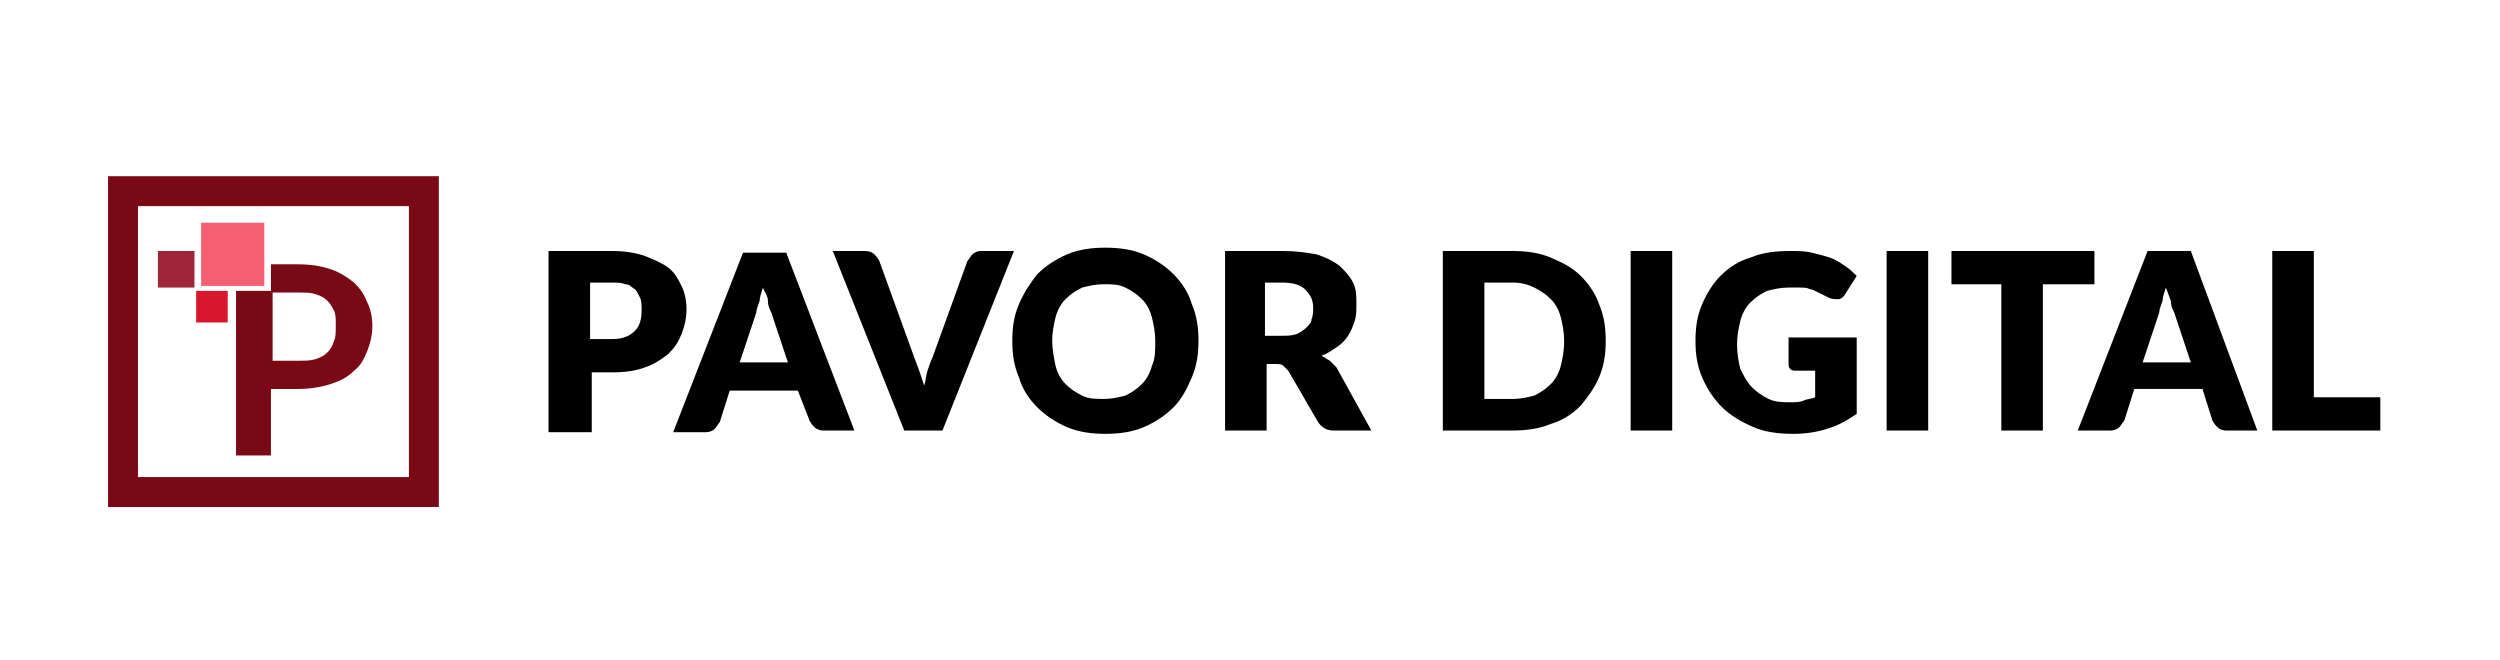 <svg version="1.1" id="Layer_1" xmlns="http://www.w3.org/2000/svg" xmlns:xlink="http://www.w3.org/1999/xlink" x="0px" y="0px" viewBox="0 0 150.4 39.7" style="enable-background:new 0 0 150.4 39.7;" xml:space="preserve">
<style type="text/css">
	.st0{fill:#7A0916;}
	.st1{fill:#F46072;}
	.st2{fill:#D8162E;}
	.st3{fill:#9E2638;}
</style>
<g>
	<path d="M36.8,15.1c0.8,0,1.4,0.1,2,0.3c0.5,0.2,1,0.4,1.4,0.7c0.4,0.3,0.6,0.7,0.8,1.1c0.2,0.4,0.3,0.9,0.3,1.4
		c0,0.5-0.1,1-0.3,1.5c-0.2,0.5-0.4,0.8-0.8,1.2c-0.4,0.3-0.8,0.6-1.4,0.8c-0.5,0.2-1.2,0.3-1.9,0.3h-1.3v3.6H33V15.1H36.8z
		 M36.8,20.4c0.7,0,1.1-0.2,1.4-0.5c0.3-0.3,0.4-0.7,0.4-1.3c0-0.2,0-0.5-0.1-0.7c-0.1-0.2-0.2-0.4-0.3-0.5
		c-0.2-0.1-0.3-0.3-0.6-0.3C37.4,17,37.1,17,36.8,17h-1.3v3.4H36.8z"></path>
	<path d="M51.4,25.9h-1.9c-0.2,0-0.4-0.1-0.5-0.2c-0.1-0.1-0.2-0.2-0.3-0.4L48,23.5h-4.1l-0.6,1.9c-0.1,0.1-0.2,0.3-0.3,0.4
		c-0.1,0.1-0.3,0.2-0.5,0.2h-2l4.2-10.8h2.6L51.4,25.9z M47.4,21.8l-1-3c-0.1-0.2-0.2-0.4-0.2-0.7s-0.2-0.5-0.3-0.8
		c-0.1,0.3-0.2,0.6-0.2,0.8c-0.1,0.3-0.2,0.5-0.2,0.7l-1,3H47.4z"></path>
	<path d="M61,15.1l-4.3,10.8h-2.3l-4.3-10.8h2c0.2,0,0.4,0.1,0.5,0.2c0.1,0.1,0.2,0.2,0.3,0.4l2.1,5.8c0.1,0.3,0.2,0.5,0.3,0.8
		c0.1,0.3,0.2,0.6,0.3,0.9c0.1-0.3,0.1-0.6,0.2-0.9c0.1-0.3,0.2-0.6,0.3-0.8l2.1-5.8c0.1-0.1,0.2-0.3,0.3-0.4
		c0.1-0.1,0.3-0.2,0.5-0.2H61z"></path>
	<path d="M72.1,20.5c0,0.8-0.1,1.5-0.4,2.2c-0.3,0.7-0.6,1.3-1.1,1.8c-0.5,0.5-1.1,0.9-1.8,1.2c-0.7,0.3-1.5,0.4-2.3,0.4
		c-0.8,0-1.6-0.1-2.3-0.4c-0.7-0.3-1.3-0.7-1.8-1.2c-0.5-0.5-0.9-1.1-1.1-1.8c-0.3-0.7-0.4-1.4-0.4-2.2c0-0.8,0.1-1.5,0.4-2.2
		c0.3-0.7,0.7-1.3,1.1-1.8c0.5-0.5,1.1-0.9,1.8-1.2c0.7-0.3,1.5-0.4,2.3-0.4c0.8,0,1.6,0.1,2.3,0.4c0.7,0.3,1.3,0.7,1.8,1.2
		c0.5,0.5,0.9,1.1,1.1,1.8C72,19,72.1,19.7,72.1,20.5z M69.5,20.5c0-0.5-0.1-1-0.2-1.4c-0.1-0.4-0.3-0.8-0.6-1.1
		c-0.3-0.3-0.6-0.5-1-0.7c-0.4-0.2-0.8-0.2-1.3-0.2c-0.5,0-0.9,0.1-1.3,0.2c-0.4,0.2-0.7,0.4-1,0.7c-0.3,0.3-0.5,0.7-0.6,1.1
		c-0.1,0.4-0.2,0.9-0.2,1.4c0,0.5,0.1,1,0.2,1.5c0.1,0.4,0.3,0.8,0.6,1.1c0.3,0.3,0.6,0.5,1,0.7c0.4,0.2,0.8,0.2,1.3,0.2
		c0.5,0,0.9-0.1,1.3-0.2c0.4-0.2,0.7-0.4,1-0.7c0.3-0.3,0.5-0.7,0.6-1.1C69.5,21.6,69.5,21.1,69.5,20.5z"></path>
	<path d="M82.5,25.9h-2.3c-0.4,0-0.7-0.2-0.9-0.5l-1.8-3.1c-0.1-0.1-0.2-0.2-0.3-0.3c-0.1-0.1-0.3-0.1-0.4-0.1h-0.6v4h-2.5V15.1h3.5
		c0.8,0,1.4,0.1,2,0.2c0.6,0.2,1,0.4,1.4,0.7c0.3,0.3,0.6,0.6,0.8,1c0.2,0.4,0.2,0.8,0.2,1.3c0,0.4,0,0.7-0.1,1
		c-0.1,0.3-0.2,0.6-0.4,0.9c-0.2,0.3-0.4,0.5-0.7,0.7c-0.3,0.2-0.6,0.4-0.9,0.5c0.2,0.1,0.3,0.2,0.5,0.3c0.1,0.1,0.3,0.3,0.4,0.4
		L82.5,25.9z M77.1,20.2c0.3,0,0.6,0,0.9-0.1c0.2-0.1,0.4-0.2,0.6-0.4c0.2-0.2,0.3-0.3,0.3-0.5C79,19,79,18.7,79,18.5
		c0-0.5-0.2-0.8-0.5-1.1c-0.3-0.3-0.8-0.4-1.4-0.4h-1v3.2H77.1z"></path>
	<path d="M96.6,20.5c0,0.8-0.1,1.5-0.4,2.2c-0.3,0.7-0.7,1.2-1.1,1.7c-0.5,0.5-1.1,0.9-1.8,1.1c-0.7,0.3-1.5,0.4-2.3,0.4h-4.2V15.1
		H91c0.8,0,1.6,0.1,2.3,0.4c0.7,0.3,1.3,0.6,1.8,1.1c0.5,0.5,0.9,1.1,1.1,1.7C96.5,19,96.6,19.7,96.6,20.5z M94.1,20.5
		c0-0.5-0.1-1-0.2-1.4c-0.1-0.4-0.3-0.8-0.6-1.1c-0.3-0.3-0.6-0.5-1-0.7C91.9,17.1,91.5,17,91,17h-1.7v7H91c0.5,0,0.9-0.1,1.3-0.2
		c0.4-0.2,0.7-0.4,1-0.7c0.3-0.3,0.5-0.7,0.6-1.1C94,21.6,94.1,21.1,94.1,20.5z"></path>
	<path d="M100.6,25.9h-2.5V15.1h2.5V25.9z"></path>
	<path d="M107.9,20.3h3.8v4.6c-0.6,0.4-1.1,0.7-1.8,0.9c-0.6,0.2-1.3,0.3-2,0.3c-0.9,0-1.7-0.1-2.4-0.4c-0.7-0.3-1.4-0.7-1.9-1.2
		s-0.9-1.1-1.2-1.8c-0.3-0.7-0.4-1.4-0.4-2.2c0-0.8,0.1-1.5,0.4-2.2c0.3-0.7,0.7-1.3,1.1-1.7c0.5-0.5,1.1-0.9,1.8-1.1
		c0.7-0.3,1.5-0.4,2.4-0.4c0.5,0,0.9,0,1.3,0.1c0.4,0.1,0.8,0.2,1.1,0.3c0.3,0.1,0.6,0.3,0.9,0.5c0.3,0.2,0.5,0.4,0.7,0.6l-0.7,1.1
		c-0.1,0.2-0.3,0.3-0.4,0.3c-0.2,0-0.4,0-0.6-0.1c-0.2-0.1-0.4-0.2-0.6-0.3c-0.2-0.1-0.4-0.2-0.5-0.2c-0.2-0.1-0.4-0.1-0.6-0.1
		c-0.2,0-0.4,0-0.7,0c-0.5,0-0.9,0.1-1.3,0.2c-0.4,0.2-0.7,0.4-1,0.7c-0.3,0.3-0.5,0.7-0.6,1.1c-0.1,0.4-0.2,0.9-0.2,1.4
		c0,0.6,0.1,1.1,0.2,1.5c0.2,0.4,0.4,0.8,0.7,1.1c0.3,0.3,0.6,0.5,1,0.7c0.4,0.2,0.9,0.2,1.3,0.2c0.3,0,0.6,0,0.8-0.1
		c0.2-0.1,0.5-0.1,0.7-0.2v-1.6h-1.1c-0.2,0-0.3,0-0.4-0.1c-0.1-0.1-0.1-0.2-0.1-0.3V20.3z"></path>
	<path d="M116,25.9h-2.5V15.1h2.5V25.9z"></path>
	<path d="M125.9,17.1h-3v8.8h-2.5v-8.8h-3v-2h8.6V17.1z"></path>
	<path d="M135.8,25.9h-1.9c-0.2,0-0.4-0.1-0.5-0.2c-0.1-0.1-0.2-0.2-0.3-0.4l-0.6-1.9h-4.1l-0.6,1.9c-0.1,0.1-0.2,0.3-0.3,0.4
		c-0.1,0.1-0.3,0.2-0.5,0.2h-2l4.2-10.8h2.6L135.8,25.9z M131.8,21.8l-1-3c-0.1-0.2-0.2-0.4-0.2-0.7c-0.1-0.3-0.2-0.5-0.3-0.8
		c-0.1,0.3-0.2,0.6-0.2,0.8c-0.1,0.3-0.2,0.5-0.2,0.7l-1,3H131.8z"></path>
	<path d="M143.2,23.9v2h-6.5V15.1h2.5v8.8H143.2z"></path>
</g>
<g>
	<g>
		<g id="BG">
		</g>
		<g id="XMLID_558_">
		</g>
		<g id="BG_00000001651688024841005320000017487054890542935222_">
		</g>
		<g id="XMLID_00000127030632309660700180000013333863220787484335_">
		</g>
		<path class="st0" d="M22.1,18.2c-0.2-0.5-0.4-0.8-0.8-1.2c-0.4-0.3-0.8-0.6-1.4-0.8c-0.6-0.2-1.2-0.3-2-0.3h-1.6v1.6h-2.1v9.9h2.1
			v-4h1.6c0.7,0,1.4-0.1,2-0.3c0.6-0.2,1-0.4,1.4-0.8c0.4-0.3,0.6-0.7,0.8-1.2c0.2-0.5,0.3-1,0.3-1.5C22.4,19.1,22.3,18.6,22.1,18.2
			z M20.1,20.5c-0.1,0.3-0.2,0.5-0.4,0.7c-0.2,0.2-0.4,0.3-0.7,0.4c-0.3,0.1-0.6,0.1-1,0.1h-1.6v-4.1h1.6c0.4,0,0.7,0,1,0.1
			c0.3,0.1,0.5,0.2,0.7,0.4c0.2,0.2,0.3,0.4,0.4,0.6c0.1,0.2,0.1,0.5,0.1,0.8C20.2,20,20.2,20.3,20.1,20.5z"></path>
		<rect x="12.1" y="13.4" class="st1" width="3.8" height="3.8"></rect>
		<rect x="11.8" y="17.5" class="st2" width="1.9" height="1.9"></rect>
		<rect x="9.5" y="15.1" class="st3" width="2.2" height="2.2"></rect>
	</g>
	<g>
		<path class="st0" d="M26.4,30.5H6.5V10.6h19.9V30.5z M8.3,28.7h16.3V12.4H8.3V28.7z"></path>
	</g>
</g>
</svg>
